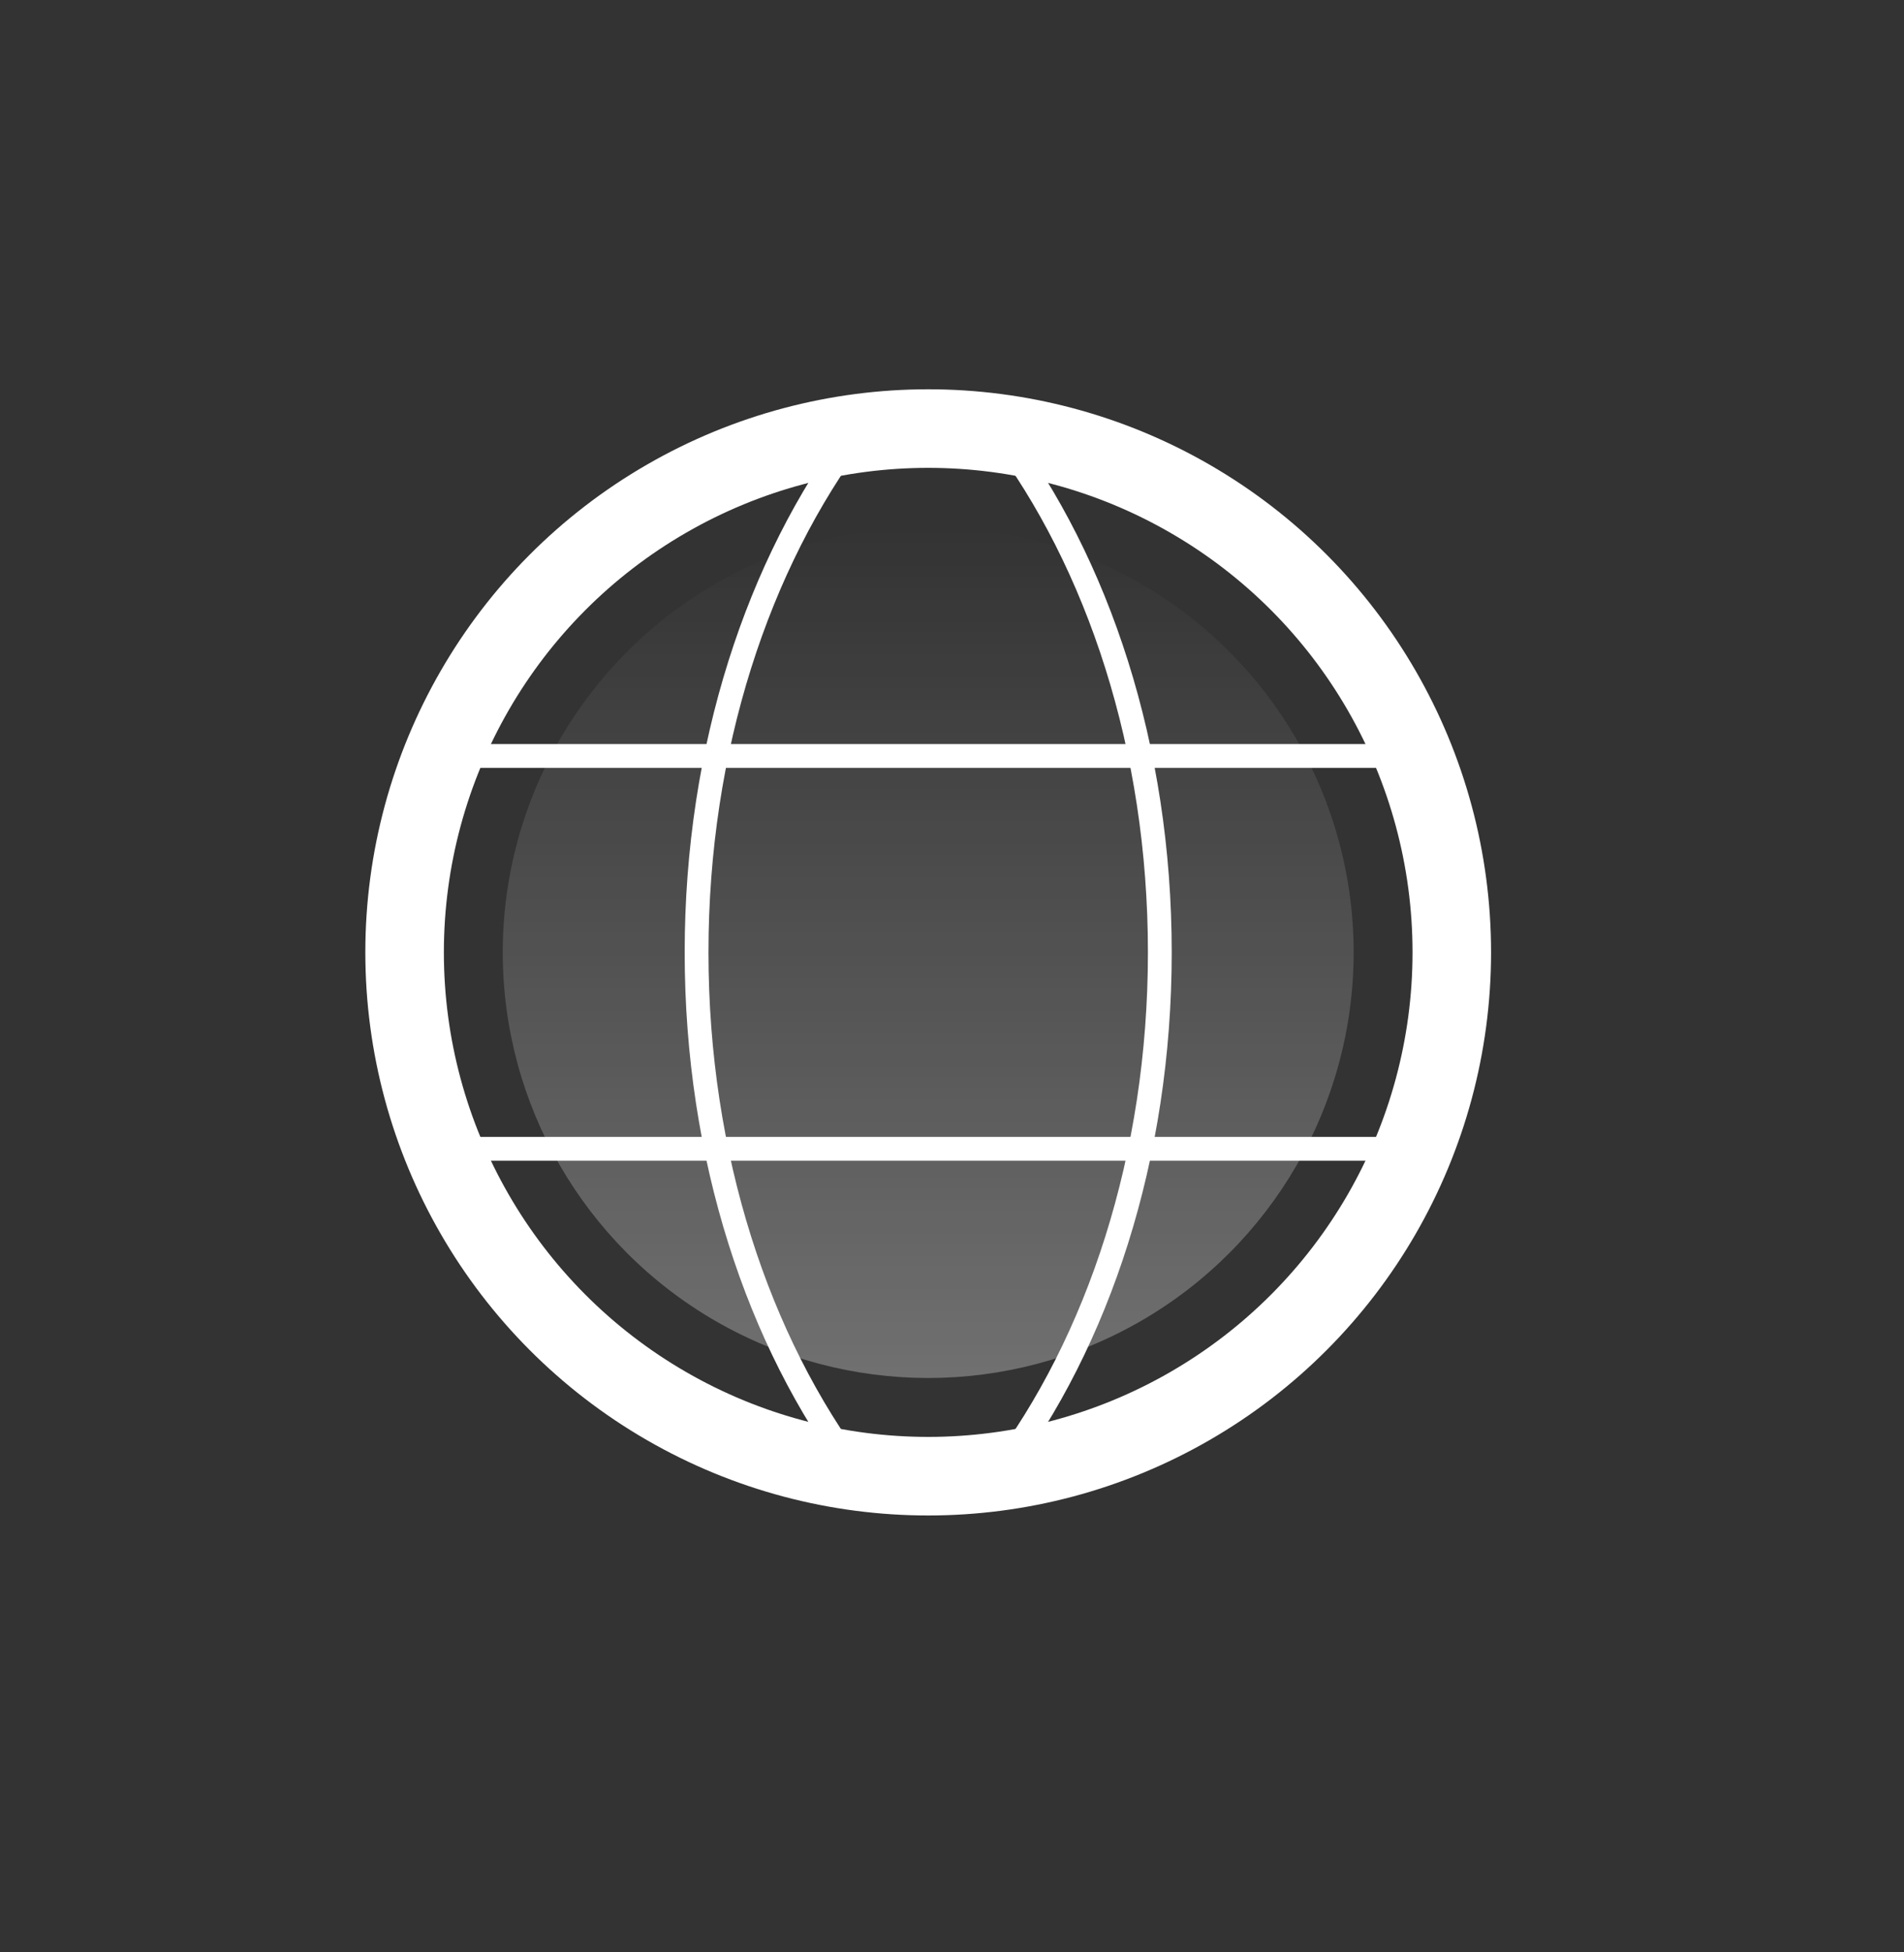 <svg width="40" height="41" viewBox="0 0 40 41" fill="none" xmlns="http://www.w3.org/2000/svg">
<rect x="0" y="0" width="40" height="41" fill="#333333" stroke="none"/>
<g clip-path="url(#clip0_192_1634)">
<circle cx="19.5" cy="20" r="11" stroke="white" stroke-width="1.65"/>
<circle cx="19.5" cy="20" r="11" stroke="white"/>
<circle opacity="0.3" cx="19.5" cy="20" r="8.938" fill="url(#paint0_linear_192_1634)"/>
<path d="M20.993 9.07C23.073 11.829 24.366 15.706 24.366 20C24.366 24.294 23.073 28.171 20.993 30.93" stroke="white" stroke-width="0.5"/>
<path d="M18.007 9.07C15.928 11.829 14.634 15.706 14.634 20C14.634 24.294 15.928 28.171 18.007 30.93" stroke="white" stroke-width="0.5"/>
<path d="M9.23 15.875H29.77" stroke="white" stroke-width="0.5"/>
<path d="M9.23 24.125H29.77" stroke="white" stroke-width="0.5"/>
</g>
<defs>
<linearGradient id="paint0_linear_192_1634" x1="19.5" y1="11.062" x2="19.5" y2="28.938" gradientUnits="userSpaceOnUse">
<stop stop-color="white" stop-opacity="0"/>
<stop offset="1" stop-color="white"/>
</linearGradient>
<clipPath id="clip0_192_1634">
<rect width="24" height="24" fill="white" transform="translate(7.5 8)"/>
</clipPath>
</defs>
</svg>
